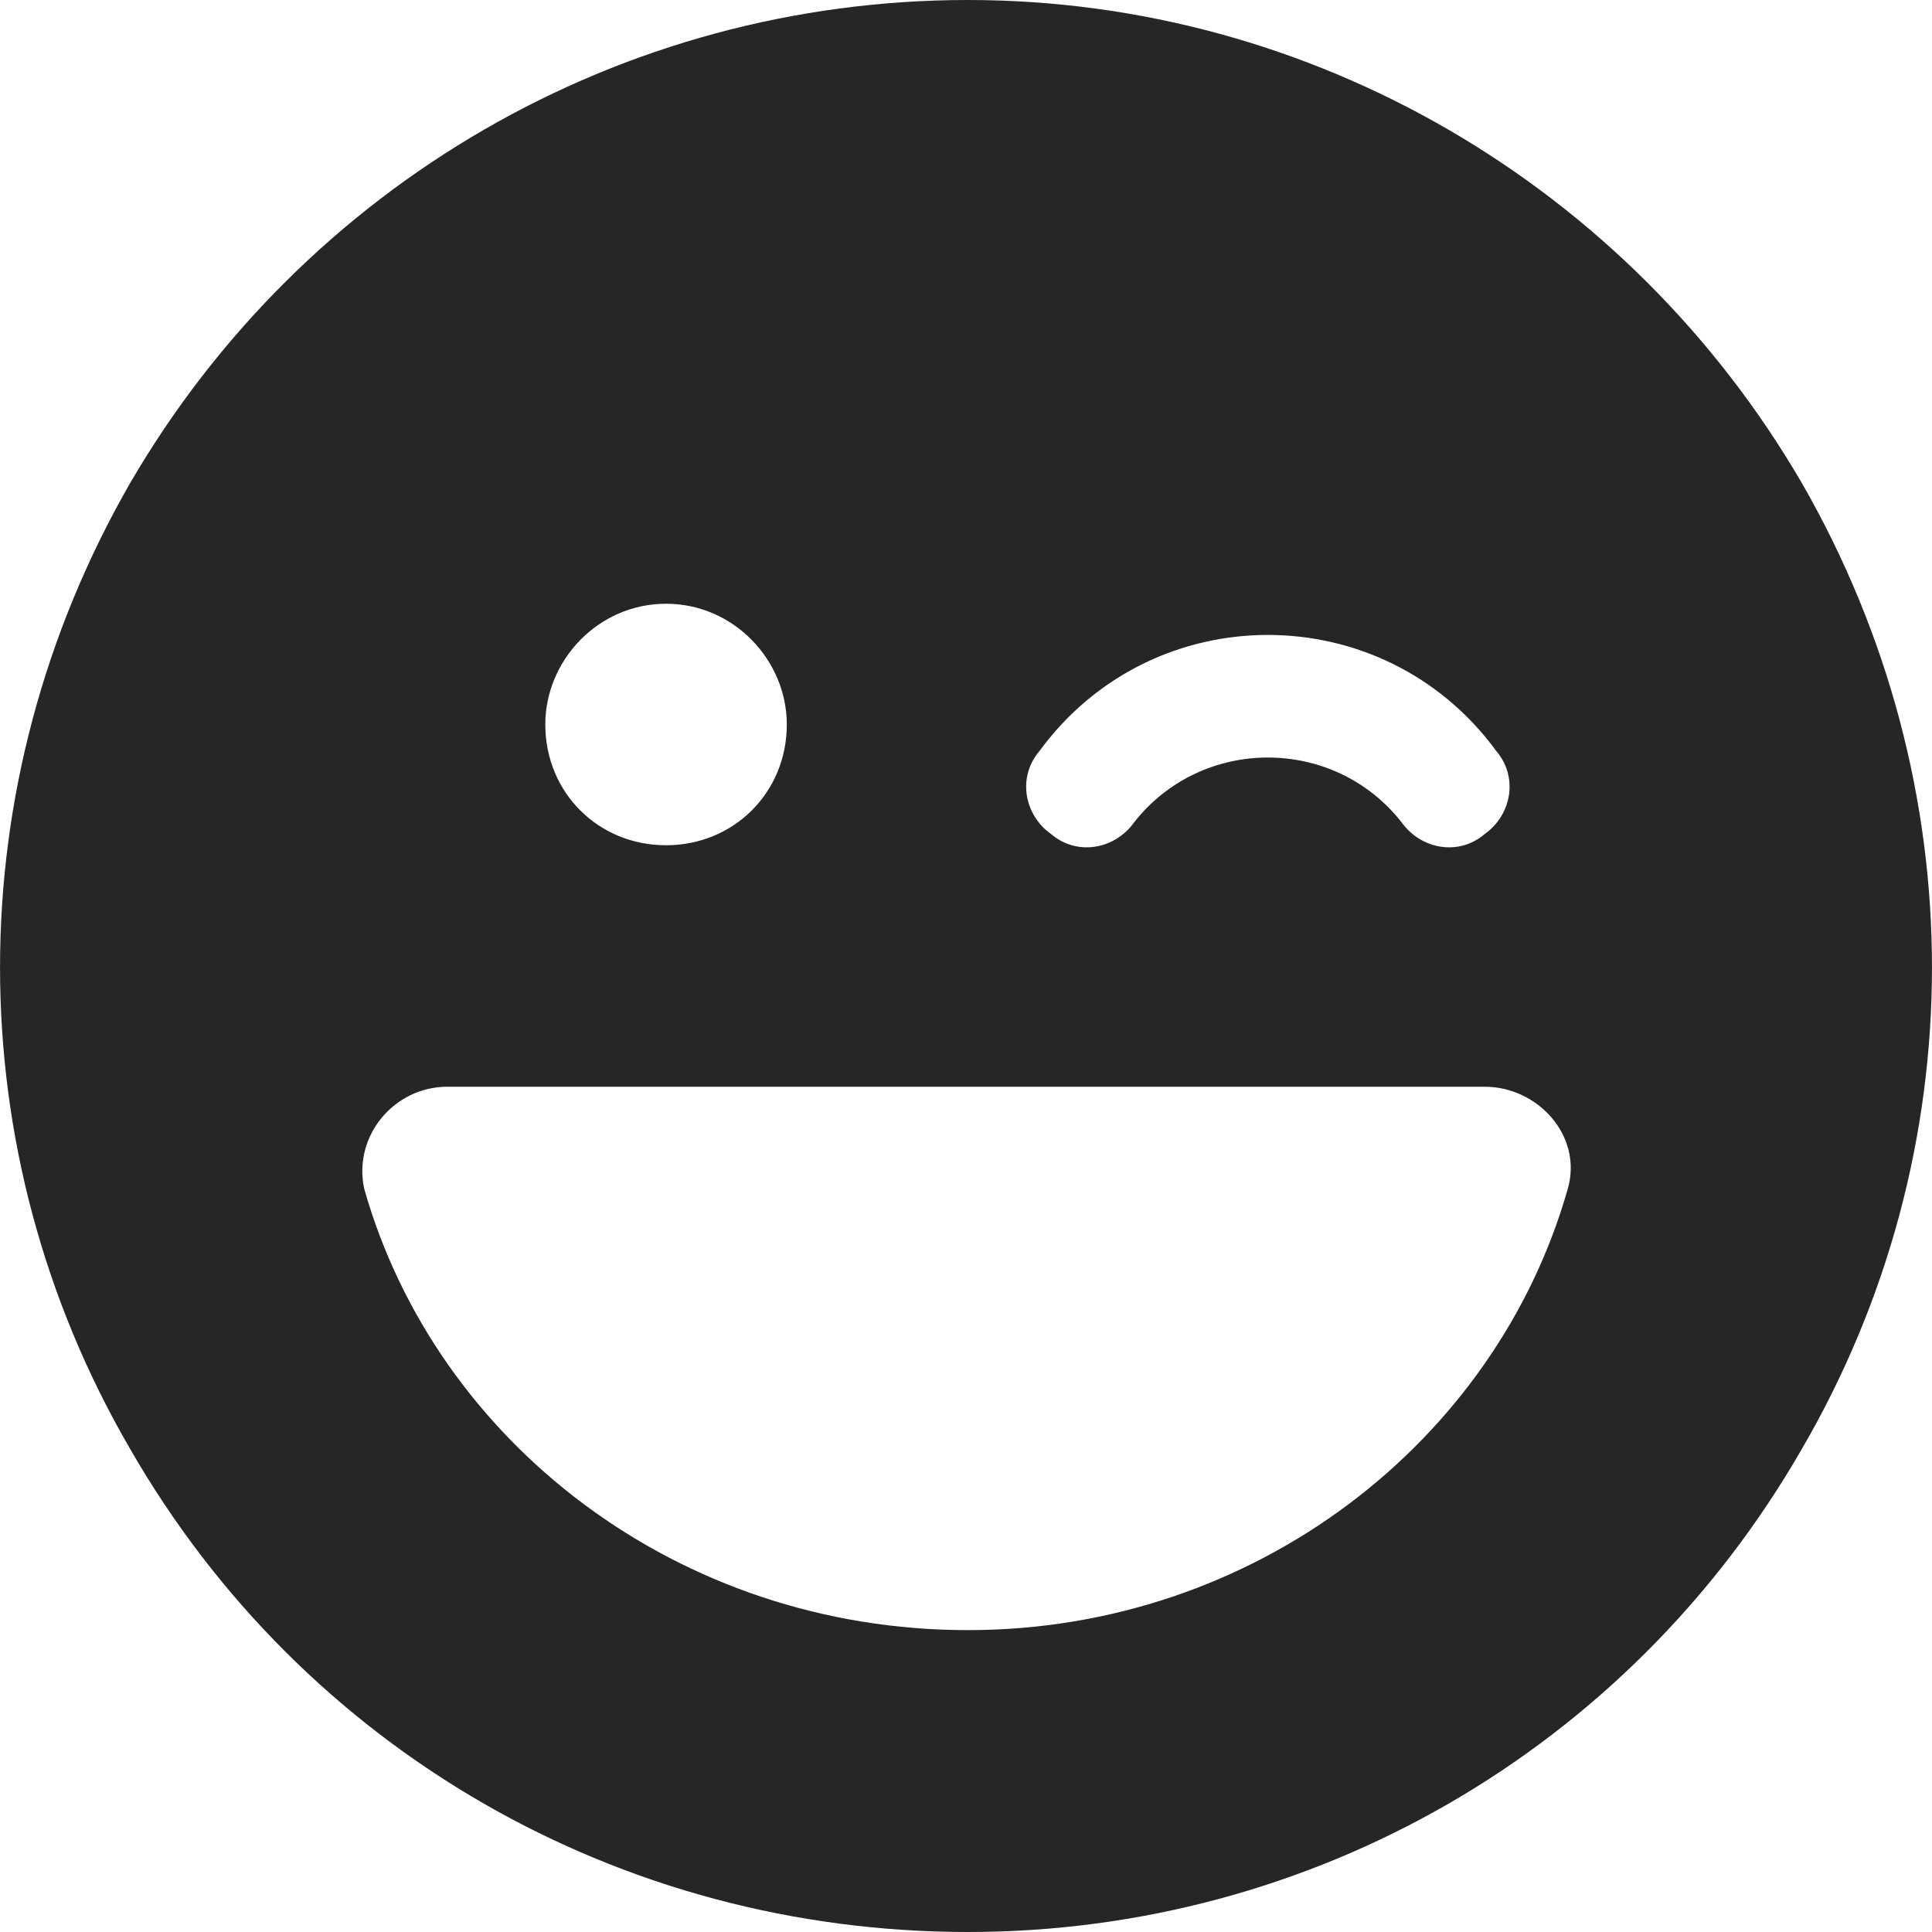 <svg xmlns="http://www.w3.org/2000/svg" width="16" height="16" viewBox="0 0 16 16" fill="none"><path d="M8.016 16C5.141 16 2.516 14.5 1.078 12C-0.359 9.531 -0.359 6.5 1.078 4C2.516 1.531 5.141 0 8.016 0C10.859 0 13.484 1.531 14.922 4C16.359 6.5 16.359 9.531 14.922 12C13.484 14.5 10.859 16 8.016 16ZM3.016 9.844C3.609 11.938 5.609 13.5 8.016 13.5C10.391 13.5 12.391 11.938 12.984 9.844C13.109 9.406 12.734 9 12.297 9H3.703C3.266 9 2.922 9.406 3.016 9.844ZM4.516 6C4.516 6.562 4.953 7 5.516 7C6.078 7 6.516 6.562 6.516 6C6.516 5.469 6.078 5 5.516 5C4.953 5 4.516 5.469 4.516 6ZM9.391 6.812C9.953 6.094 11.047 6.094 11.609 6.812C11.766 7.031 12.078 7.094 12.297 6.906C12.516 6.75 12.578 6.438 12.391 6.219C11.453 4.938 9.547 4.938 8.609 6.219C8.422 6.438 8.484 6.75 8.703 6.906C8.922 7.094 9.234 7.031 9.391 6.812Z" fill="#272625"/></svg>